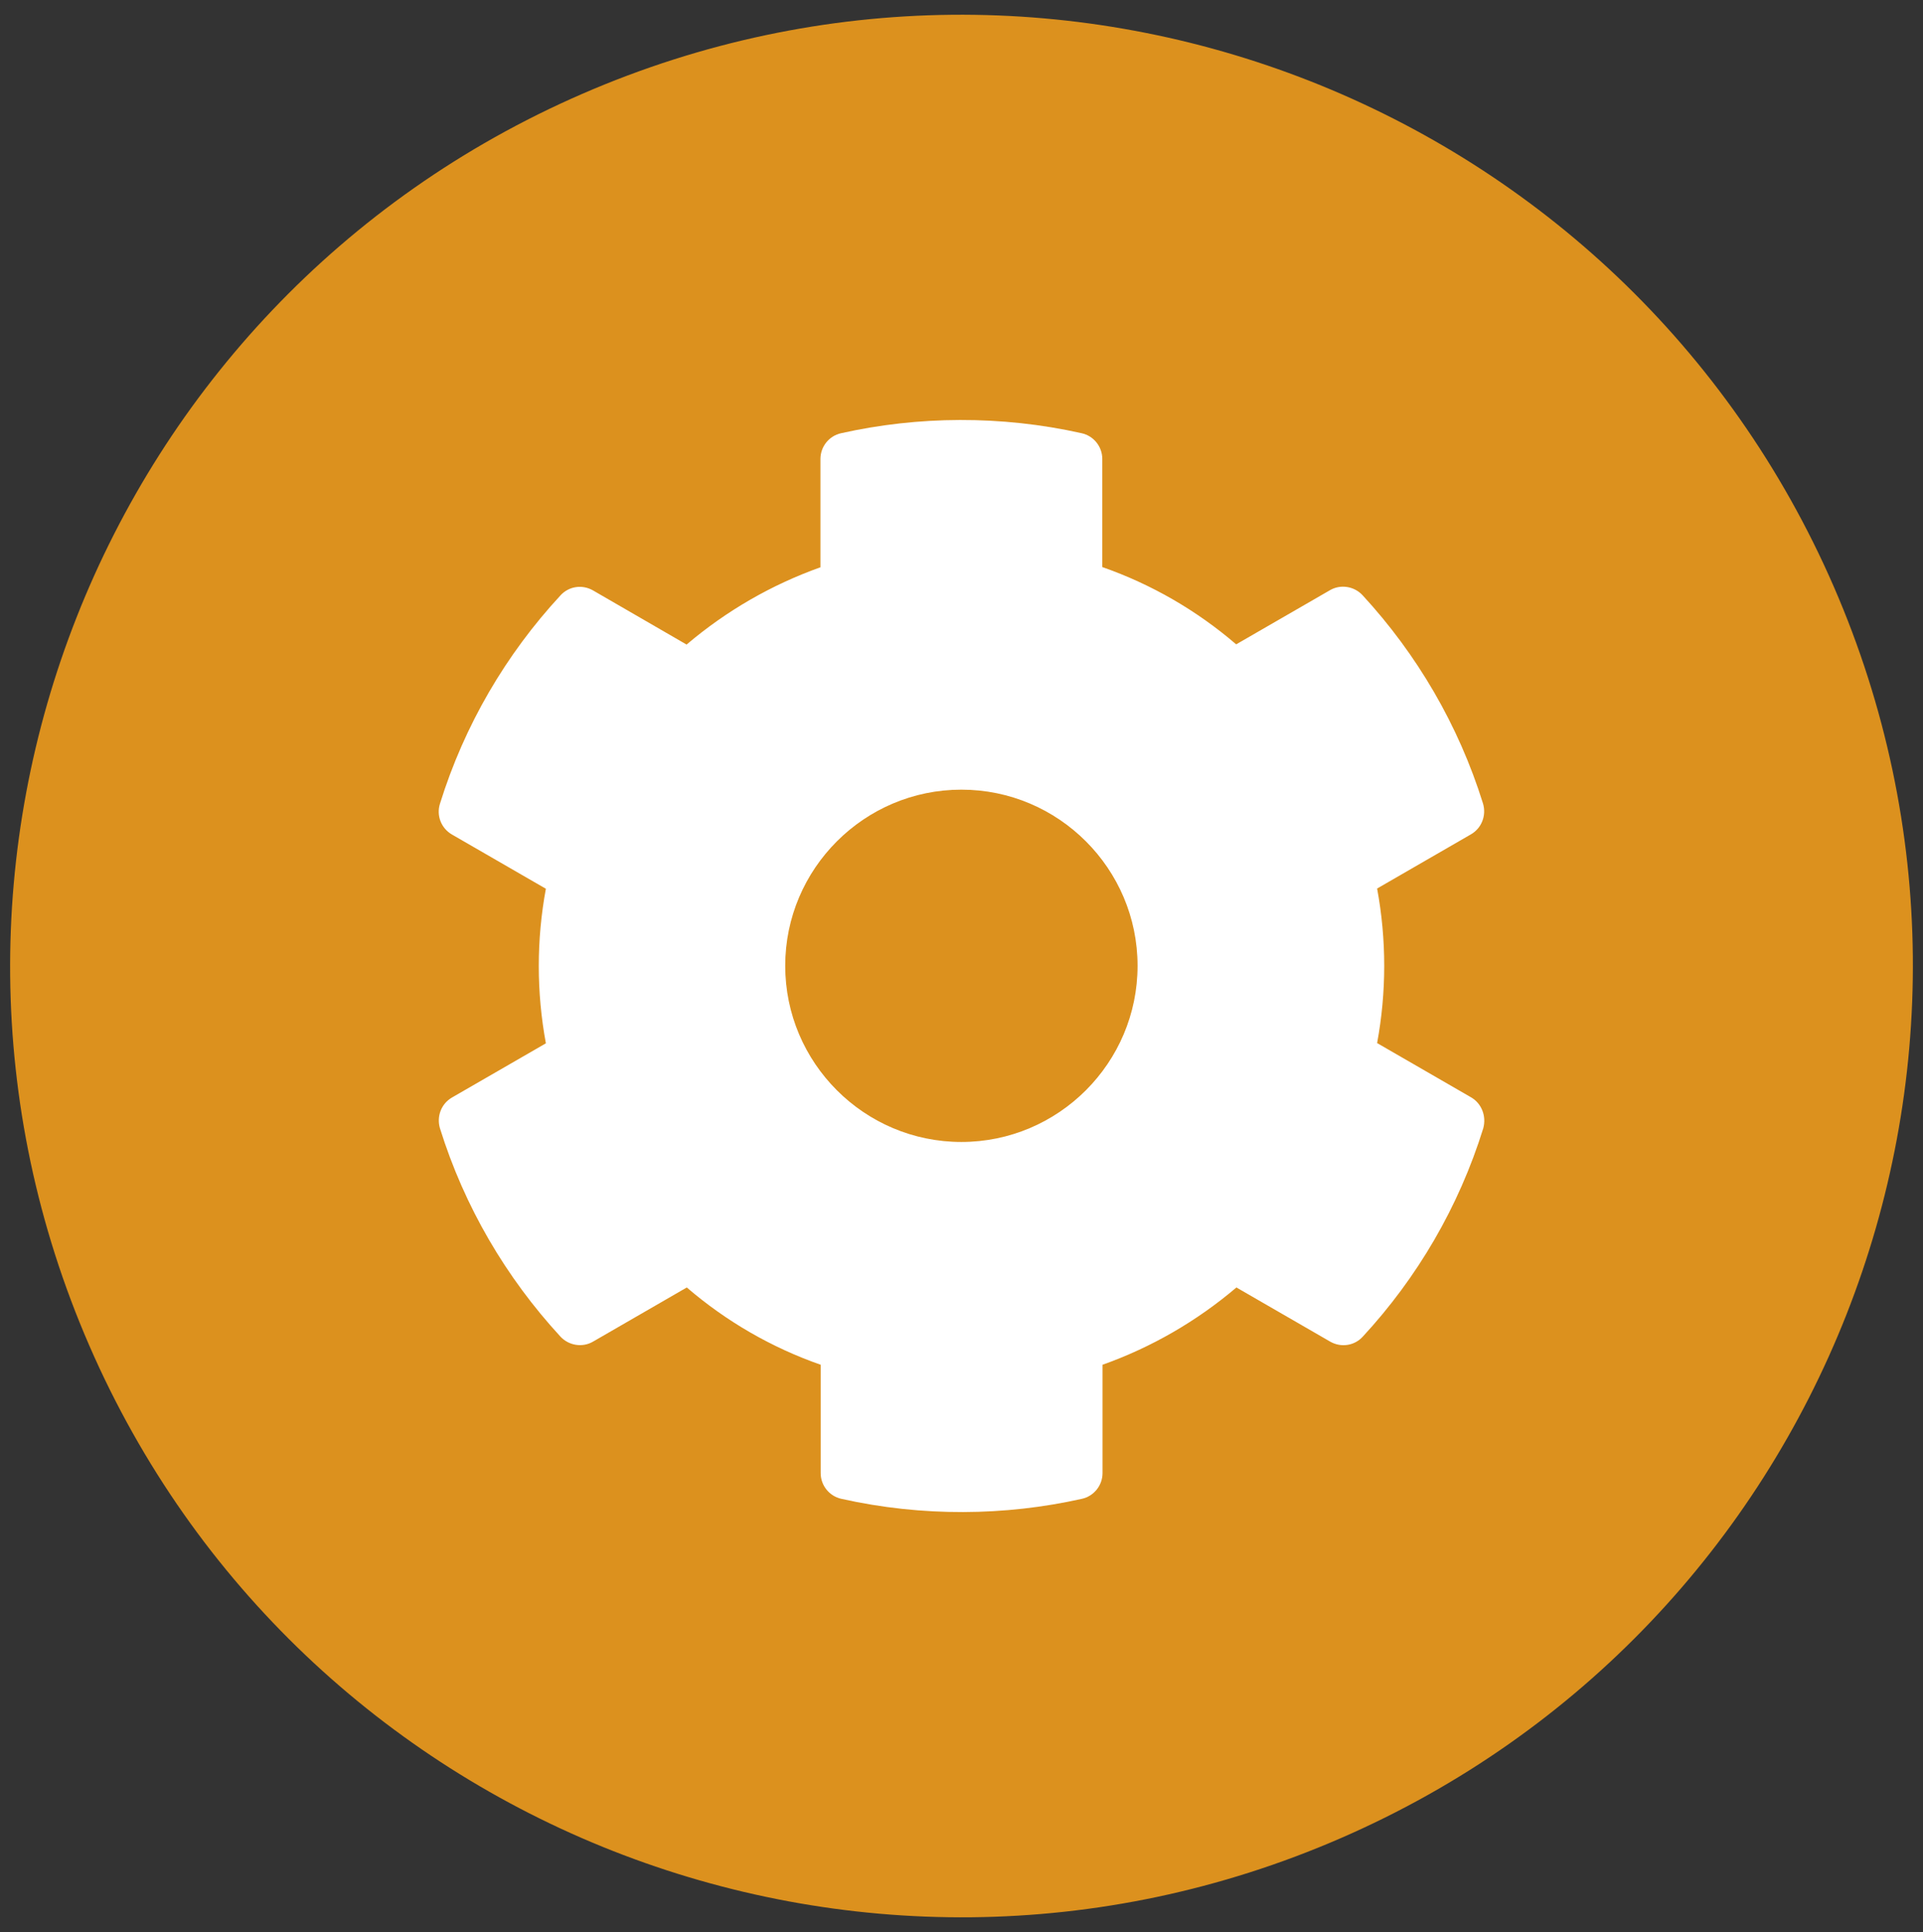 <?xml version="1.0" encoding="utf-8"?>
<!-- Generator: Adobe Illustrator 15.0.0, SVG Export Plug-In . SVG Version: 6.00 Build 0)  -->
<!DOCTYPE svg PUBLIC "-//W3C//DTD SVG 1.1//EN" "http://www.w3.org/Graphics/SVG/1.1/DTD/svg11.dtd">
<svg version="1.1" id="Ebene_1" xmlns="http://www.w3.org/2000/svg" xmlns:xlink="http://www.w3.org/1999/xlink" x="0px" y="0px"
	 width="190px" height="190.917px" viewBox="0 0 190 190.917" enable-background="new 0 0 190 190.917" xml:space="preserve">
<rect x="0" y="0" width="190" height="190.917" fill="#333333" stroke="none"/>
<path fill="#DC911E" d="M181.188,57.976C160.498,10.383,105.122-11.422,57.524,9.277C9.93,29.963-11.877,85.332,8.819,132.953
	c20.689,47.587,76.066,69.382,123.645,48.69C180.068,160.955,201.873,105.582,181.188,57.976z"/>
<path fill="#FFFFFF" d="M145.332,108.425l-9.267-5.352c0.936-5.047,0.936-10.226,0-15.273l9.267-5.352
	c1.065-0.61,1.546-1.872,1.195-3.046c-2.413-7.746-6.524-14.751-11.897-20.582c-0.827-0.893-2.177-1.109-3.221-0.5l-9.27,5.352
	c-3.894-3.35-8.375-5.939-13.228-7.637V45.353c0-1.219-0.85-2.285-2.047-2.545c-7.98-1.785-16.164-1.697-23.756,0
	c-1.196,0.26-2.045,1.326-2.045,2.545v10.704c-4.829,1.719-9.312,4.308-13.226,7.636l-9.248-5.352
	c-1.065-0.609-2.393-0.414-3.219,0.501c-5.374,5.809-9.488,12.814-11.901,20.582c-0.37,1.175,0.13,2.437,1.197,3.046l9.268,5.352
	C53,92.87,53,98.048,53.935,103.097l-9.268,5.35c-1.066,0.61-1.546,1.872-1.197,3.047c2.413,7.744,6.527,14.749,11.901,20.58
	c0.826,0.893,2.175,1.11,3.219,0.502l9.268-5.353c3.894,3.35,8.377,5.939,13.228,7.636v10.705c0,1.218,0.85,2.283,2.046,2.544
	c7.984,1.785,16.163,1.7,23.757,0c1.196-0.261,2.045-1.326,2.045-2.544v-10.705c4.831-1.717,9.313-4.307,13.229-7.636l9.269,5.353
	c1.066,0.608,2.395,0.413,3.223-0.502c5.371-5.809,9.483-12.813,11.896-20.58C146.878,110.295,146.397,109.034,145.332,108.425z
	 M94.988,112.843c-9.593,0-17.405-7.813-17.405-17.407c0-9.594,7.813-17.405,17.405-17.405c9.594,0,17.407,7.811,17.407,17.405
	C112.395,105.03,104.582,112.843,94.988,112.843z"/>
</svg>
